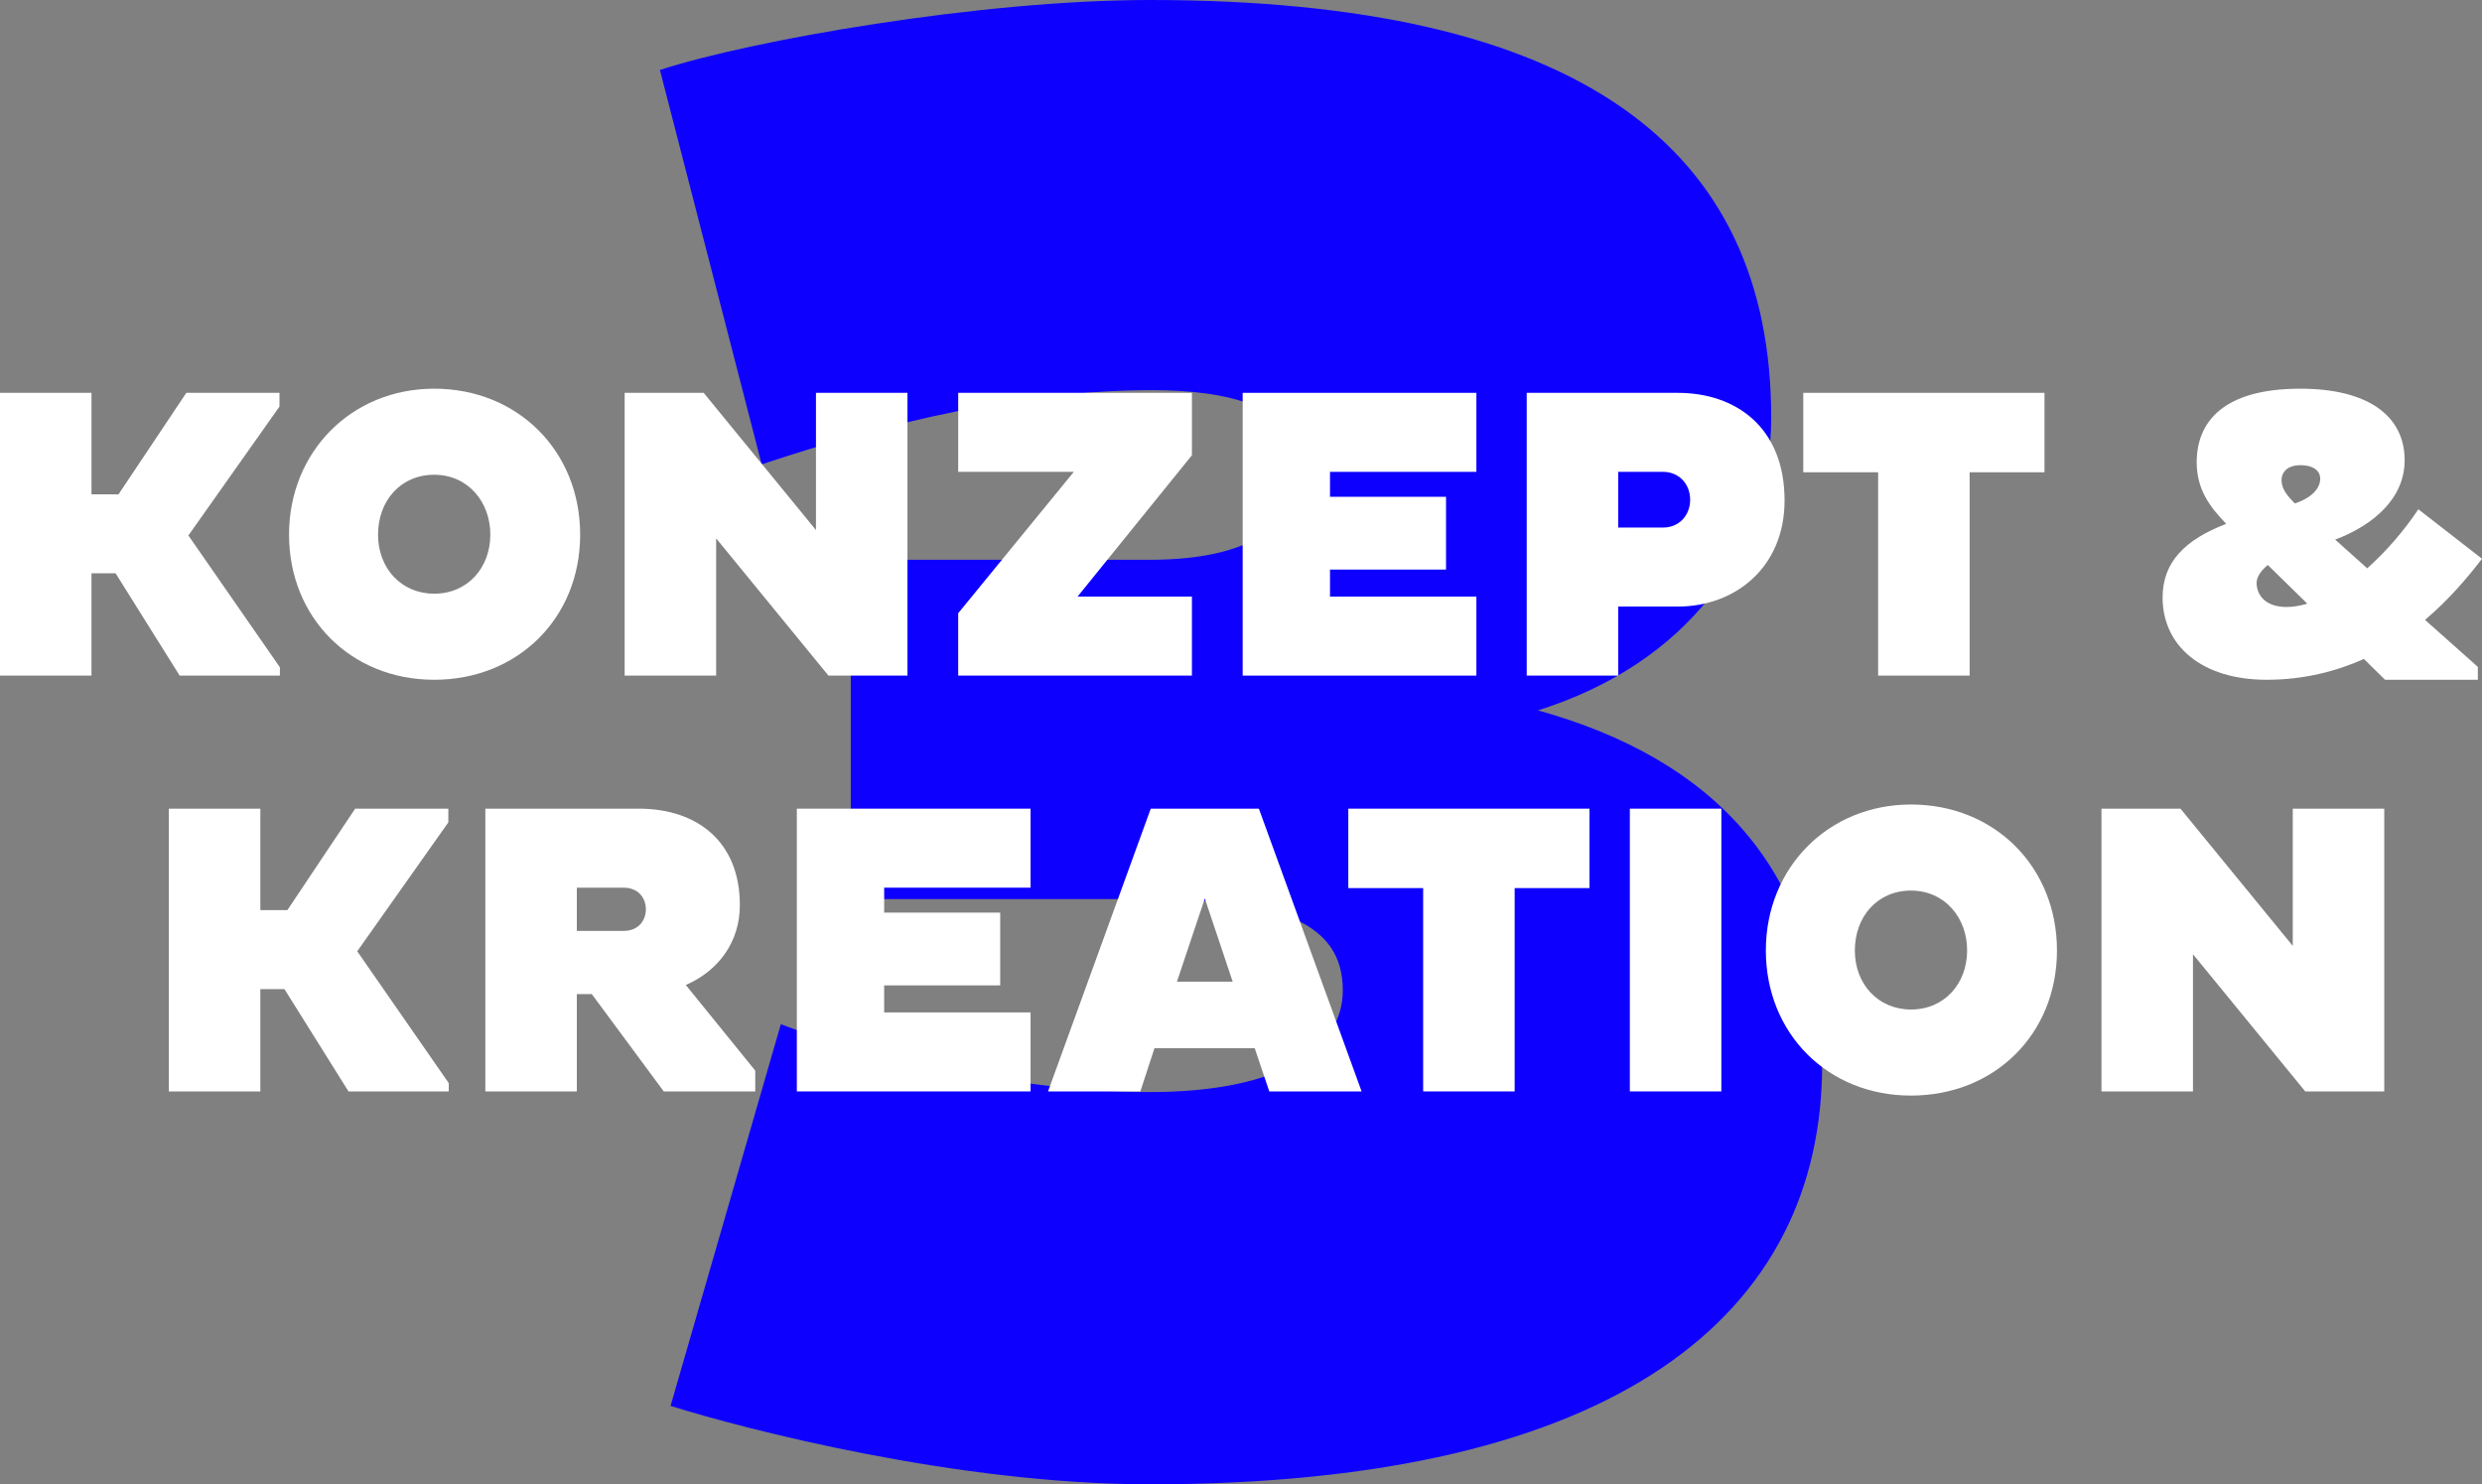 <?xml version="1.0" encoding="UTF-8"?> <svg xmlns="http://www.w3.org/2000/svg" id="Ebene_1" data-name="Ebene 1" viewBox="0 0 477.44 285.57"><rect x="0" y="0" width="477.44" height="285.57" fill="#808080" stroke="none"/><defs><style> .cls-1 { isolation: isolate; } .cls-2 { fill: #0d00ff; } .cls-2, .cls-3 { stroke-width: 0px; } .cls-3 { fill: #fff; } </style></defs><g id="_3" data-name=" 3" class="cls-1"><g class="cls-1"><path class="cls-2" d="m163.66,107.7h57.52c19.58,0,28.96-6.93,28.96-17.95,0-11.83-14.69-14.69-28.56-14.69-24.48,0-50.59,6.12-75.06,14.28L126.94,13.46C144.48,7.75,188.54,0,221.18,0c82.41,0,119.53,28.15,119.53,80.37,0,25.7-16.32,47.32-44.87,56.3,33.86,9.38,54.67,31,54.67,68.13,0,47.73-38.76,80.77-129.32,80.77-37.12,0-77.92-10.61-92.2-15.09l21.21-73.43c13.87,5.3,44.47,13.05,70.98,13.05,24.89,0,37.12-8.16,37.12-19.58,0-13.06-12.24-17.54-37.12-17.54h-57.52v-65.27Z"></path></g></g><g id="Konzept_Kreation" data-name="Konzept Kreation" class="cls-1"><g class="cls-1"><path class="cls-3" d="m0,75.58h17.6v19.52h5.2l13.04-19.52h17.92v2.64l-17.52,24.8,17.6,25.36v1.6h-19.28l-12.32-19.68h-4.64v19.68H0v-54.4Z"></path><path class="cls-3" d="m83.52,74.78c16.08,0,28.08,12,28.08,28.08s-12,27.92-28.08,27.92-27.92-12-27.92-27.92,12-28.08,27.92-28.08Zm0,39.44c6.48,0,10.8-5.04,10.8-11.36s-4.32-11.52-10.8-11.52-10.8,5.04-10.8,11.52,4.48,11.36,10.8,11.36Z"></path><path class="cls-3" d="m137.76,103.58v26.4h-17.6v-54.4h15.2l21.6,26.4v-26.4h17.6v54.4h-15.2l-21.6-26.4Z"></path><path class="cls-3" d="m206.56,90.78h-22.24v-15.2h44.96v12l-22,27.2h22v15.2h-44.96v-12l22.24-27.2Z"></path><path class="cls-3" d="m239.04,129.98v-54.4h44.96v15.2h-28.16v4.8h22.32v14h-22.32v5.2h28.16v15.2h-44.96Z"></path><path class="cls-3" d="m293.68,75.58h29.04c11.12,0,20.56,6.56,20.56,20.72,0,12.8-9.44,20.4-20.56,20.4h-11.44v13.28h-17.6v-54.4Zm17.6,25.92h8.64c3.04,0,5.2-2.32,5.2-5.36s-2.16-5.36-5.2-5.36h-8.64v10.72Z"></path><path class="cls-3" d="m378.88,90.86v39.12h-17.6v-39.12h-14.4v-15.28h46.4v15.28h-14.4Z"></path><path class="cls-3" d="m477.44,107.5c-2.64,3.44-6.24,7.76-10.96,11.76l10.16,9.04v2.48h-17.84l-4.08-4c-5.36,2.4-11.6,4-18.72,4-12.4,0-20-6.48-20-15.84,0-6.8,4.32-11.12,12.24-14.16-3.36-3.44-5.68-6.8-5.68-11.84,0-7.84,5.2-14.16,19.92-14.16,13.12,0,20.08,5.28,20.08,13.76,0,7.36-6,12.48-13.36,15.28l6.16,5.52c3.68-3.28,7.12-7.28,9.84-11.36l12.24,9.52Zm-33.6,8.64l-7.6-7.44c-1.6,1.28-2.16,2.56-2.16,3.44,0,2.24,1.6,4.64,5.76,4.64,1.28,0,2.64-.24,4-.64Zm-2.4-19.28c3.12-1.04,4.88-2.8,4.88-4.8,0-1.28-1.04-2.56-3.84-2.56-2.4,0-3.6,1.28-3.6,2.88s.96,2.88,2.56,4.48Z"></path></g><g class="cls-1"><path class="cls-3" d="m32.48,155.58h17.6v19.52h5.2l13.04-19.52h17.92v2.64l-17.52,24.8,17.6,25.36v1.6h-19.28l-12.32-19.68h-4.64v19.68h-17.6v-54.4Z"></path><path class="cls-3" d="m93.36,155.58h29.52c11.12,0,19.44,6.24,19.44,18.56,0,7.04-4.08,12.64-10.4,15.36l13.36,16.48v4h-17.6l-13.84-18.72h-2.88v18.72h-17.6v-54.4Zm17.6,23.52h8.96c3.04,0,4.32-2.16,4.32-4.16s-1.28-4.16-4.32-4.16h-8.96v8.32Z"></path><path class="cls-3" d="m153.28,209.98v-54.4h44.96v15.2h-28.16v4.8h22.32v14h-22.32v5.2h28.16v15.2h-44.96Z"></path><path class="cls-3" d="m221.36,155.58h20.8l19.76,54.4h-17.76l-2.8-8.32h-19.28l-2.72,8.32h-17.76l19.76-54.4Zm5.04,33.28h10.72l-5.36-16-5.36,16Z"></path><path class="cls-3" d="m291.36,170.86v39.12h-17.6v-39.12h-14.4v-15.28h46.4v15.28h-14.4Z"></path><path class="cls-3" d="m313.52,155.58h17.6v54.4h-17.6v-54.4Z"></path><path class="cls-3" d="m367.6,154.78c16.08,0,28.08,12,28.08,28.08s-12,27.92-28.08,27.92-27.92-12-27.92-27.92,12-28.08,27.92-28.08Zm0,39.44c6.48,0,10.8-5.04,10.8-11.36s-4.32-11.52-10.8-11.52-10.8,5.04-10.8,11.52,4.48,11.36,10.8,11.36Z"></path><path class="cls-3" d="m421.84,183.58v26.4h-17.6v-54.4h15.2l21.6,26.4v-26.4h17.6v54.4h-15.2l-21.6-26.4Z"></path></g></g></svg> 